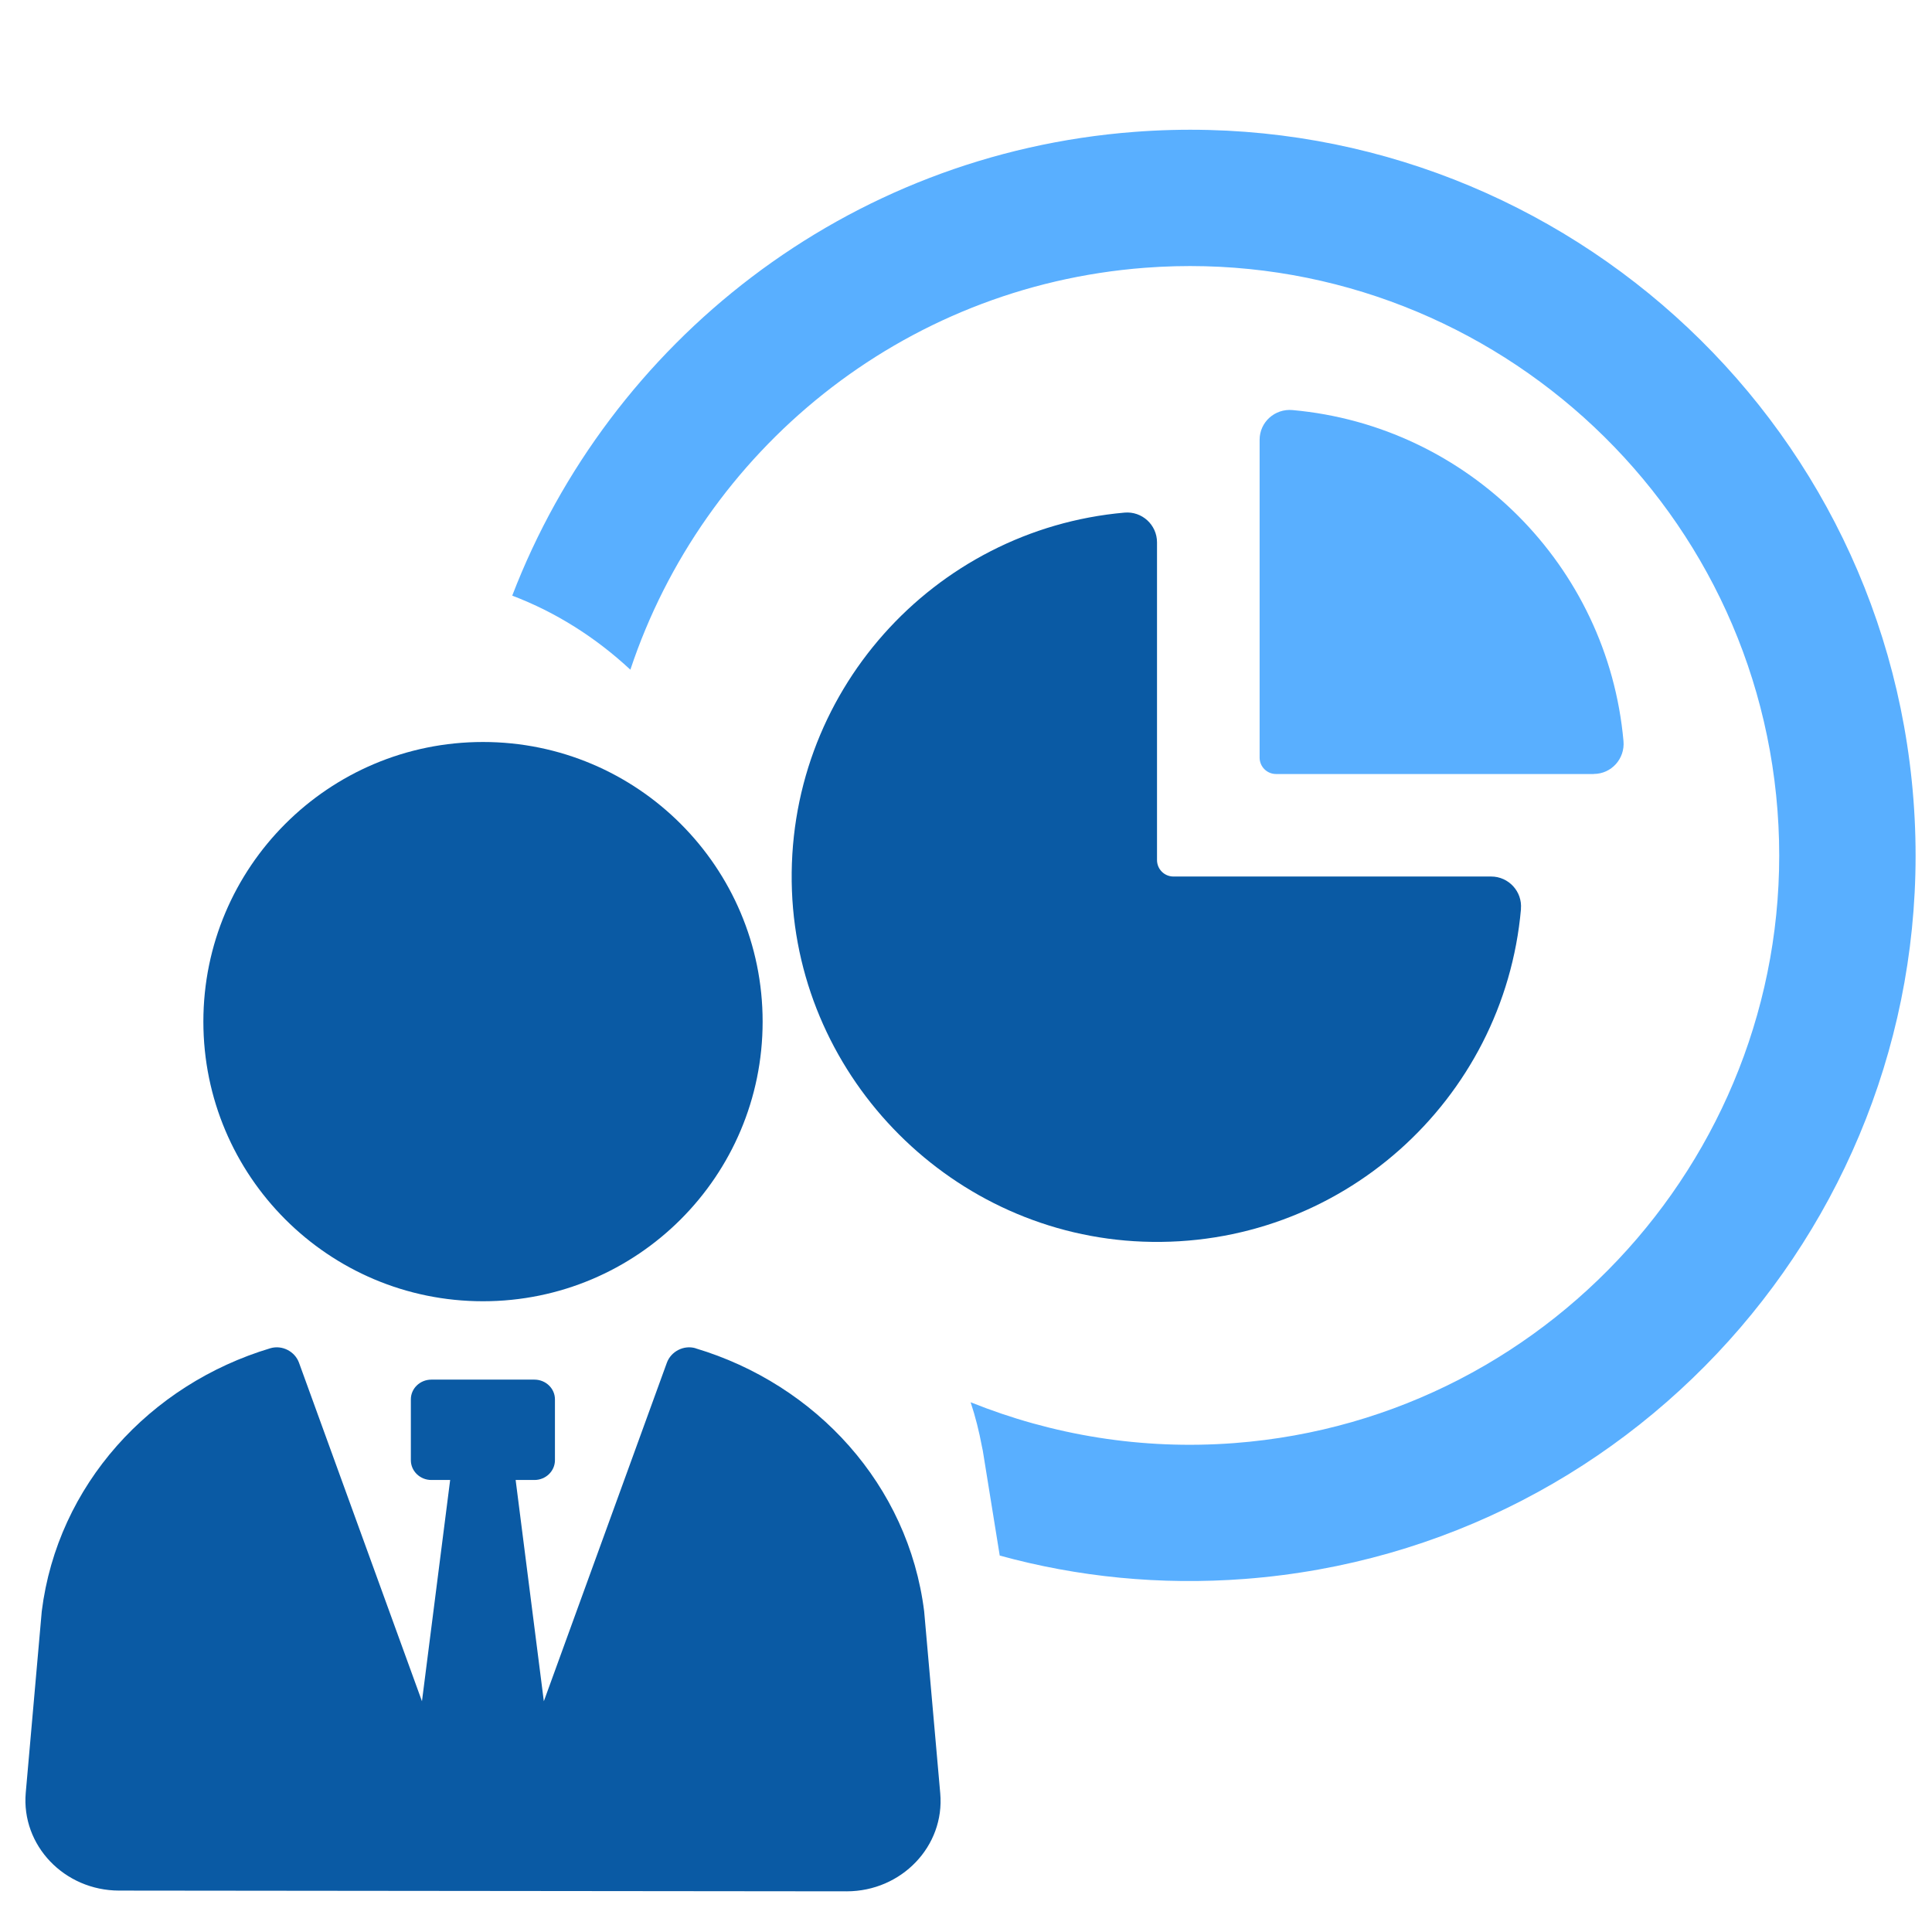 <svg width="76" height="76" viewBox="0 0 76 76" fill="none" xmlns="http://www.w3.org/2000/svg">
<g id="Icons" clip-path="url(#clip0_4002_4641)">
<path id="Vector" d="M44.626 5.188C33.298 6.052 23.98 13.461 20.15 23.431C21.875 24.087 23.439 25.081 24.797 26.344C27.656 17.753 35.454 11.265 45.034 10.534C57.779 9.562 68.95 19.132 69.922 31.877C70.895 44.622 61.306 55.795 48.561 56.767C44.901 57.046 41.381 56.447 38.182 55.161C38.371 55.727 38.517 56.314 38.627 56.905L38.661 57.066L39.327 61.192C42.39 62.035 45.64 62.365 48.971 62.111C64.676 60.912 76.469 47.172 75.271 31.466C74.073 15.761 60.334 3.989 44.626 5.188Z" fill="#59AFFF"/>
<path id="Vector_2" d="M27.361 53.036C26.895 52.9 26.396 53.163 26.233 53.606L21.393 66.923L20.284 58.219H21.023C21.471 58.219 21.83 57.868 21.83 57.44V55.047C21.83 54.617 21.468 54.271 21.023 54.271H16.969C16.524 54.271 16.162 54.617 16.162 55.047V57.44C16.162 57.868 16.521 58.219 16.969 58.219H17.708L16.599 66.923L11.762 53.606C11.601 53.163 11.103 52.9 10.636 53.036C5.893 54.459 2.265 58.414 1.643 63.38L1.013 70.52C0.831 72.59 2.527 74.369 4.687 74.371L33.305 74.4C35.467 74.4 37.169 72.621 36.987 70.548L36.354 63.385C35.733 58.414 32.104 54.459 27.361 53.039V53.036Z" fill="#0A5AA4"/>
<path id="Vector_3" d="M19 51.188C25.075 51.188 30 46.263 30 40.188C30 34.112 25.075 29.188 19 29.188C12.925 29.188 8 34.112 8 40.188C8 46.263 12.925 51.188 19 51.188Z" fill="#0A5AA4"/>
<path id="Vector_4" d="M59.829 35.758C59.891 35.073 59.347 34.48 58.658 34.48H46.161C45.803 34.48 45.514 34.191 45.514 33.832V21.335C45.514 20.645 44.921 20.103 44.235 20.165C36.717 20.828 30.859 27.286 31.153 35.042C31.437 42.49 37.506 48.56 44.955 48.843C52.71 49.14 59.169 43.279 59.831 35.761L59.829 35.758Z" fill="#0A5AA4"/>
<path id="Vector_5" d="M62.694 30.445C63.39 30.445 63.926 29.845 63.864 29.154C63.248 22.249 57.746 16.747 50.842 16.131C50.148 16.069 49.55 16.605 49.55 17.301V29.801C49.55 30.159 49.839 30.448 50.197 30.448H62.694V30.445Z" fill="#59AFFF"/>
</g>
<defs>
<clipPath id="clip0_4002_4641">
<rect width="76" height="76" fill="white"/>
</clipPath>
</defs>
</svg>
